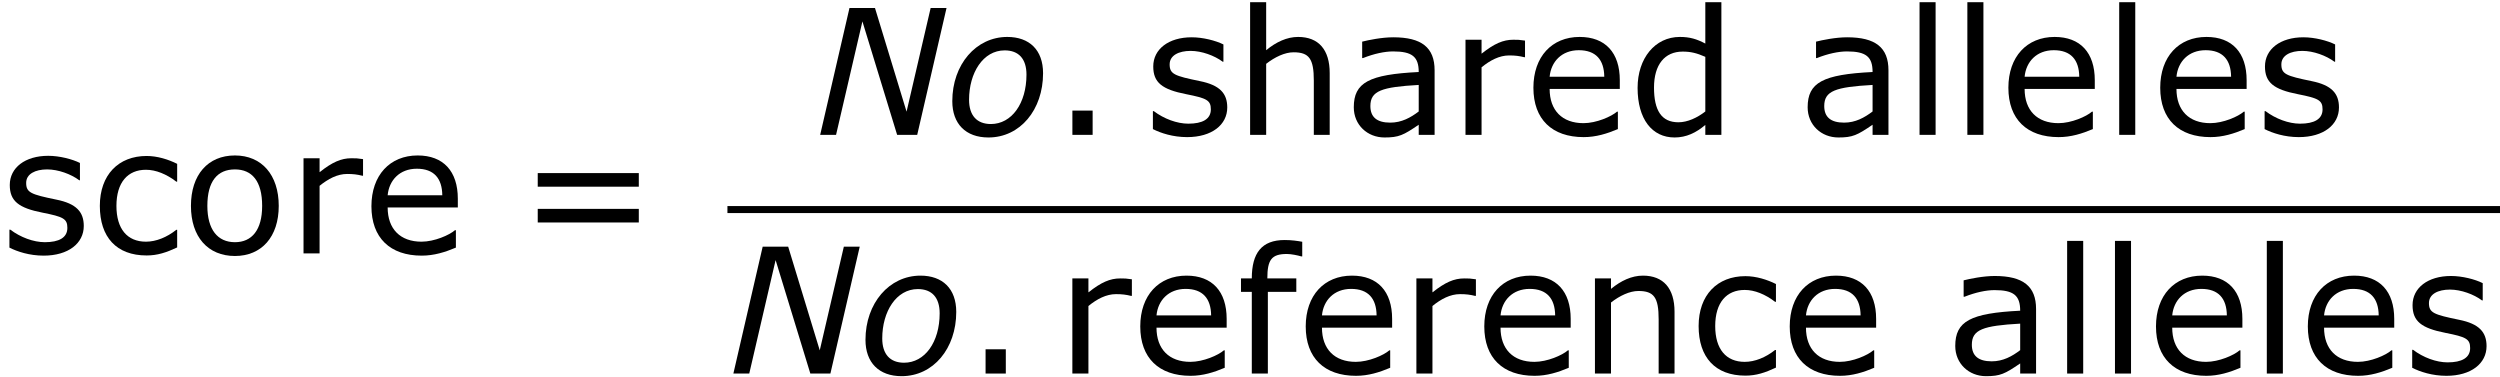 <?xml version='1.0' encoding='UTF-8'?>
<!-- This file was generated by dvisvgm 1.15.1 -->
<svg height='26.51pt' version='1.1' viewBox='-0.239 -0.228 175.907 26.51' width='175.907pt' xmlns='http://www.w3.org/2000/svg' xmlns:xlink='http://www.w3.org/1999/xlink'>
<defs>
<path d='M6.412 0L8.238 -7.901H7.249L5.749 -1.445L3.782 -7.901H2.195L0.37 0H1.359L3 -7.064L5.162 0H6.412Z' id='g1-78'/>
<path d='M6.119 -3.837C6.119 -5.293 5.26 -6.097 3.891 -6.097C1.945 -6.097 0.467 -4.38 0.467 -2.098C0.467 -0.685 1.304 0.163 2.717 0.163C4.695 0.163 6.119 -1.565 6.119 -3.837ZM5.086 -3.75C5.086 -1.956 4.163 -0.674 2.869 -0.674C2 -0.674 1.511 -1.206 1.511 -2.185C1.511 -3.858 2.38 -5.26 3.728 -5.26C4.597 -5.26 5.086 -4.739 5.086 -3.75Z' id='g1-111'/>
<path d='M2.608 0V-1.511H1.348V0H2.608Z' id='g3-46'/>
<path d='M7.597 -4.152V-4.999H1.304V-4.152H7.597ZM7.597 -1.924V-2.771H1.304V-1.924H7.597Z' id='g3-61'/>
<path d='M5.586 0V-4.021C5.586 -5.434 4.782 -6.075 3.011 -6.075C2.293 -6.075 1.467 -5.902 1.076 -5.804V-4.782H1.13C1.815 -5.054 2.478 -5.195 3 -5.195C4.184 -5.195 4.597 -4.869 4.597 -3.913C1.5 -3.76 0.554 -3.26 0.554 -1.717C0.554 -0.619 1.402 0.163 2.467 0.163C3.358 0.163 3.641 0.022 4.597 -0.63V0H5.586ZM4.597 -1.456C4.097 -1.076 3.532 -0.761 2.826 -0.761C1.989 -0.761 1.587 -1.109 1.587 -1.793C1.587 -2.739 2.282 -2.978 4.597 -3.108V-1.456Z' id='g3-97'/>
<path d='M5.369 -0.37V-1.467H5.315C4.728 -1 4.054 -0.728 3.424 -0.728C2.261 -0.728 1.587 -1.522 1.587 -2.956C1.587 -4.423 2.293 -5.206 3.424 -5.206C4.043 -5.206 4.706 -4.934 5.315 -4.467H5.369V-5.575C4.826 -5.847 4.141 -6.065 3.467 -6.065C1.717 -6.065 0.554 -4.891 0.554 -2.956C0.554 -1.011 1.587 0.13 3.467 0.13C4.141 0.13 4.695 -0.054 5.369 -0.37Z' id='g3-99'/>
<path d='M5.793 0V-8.26H4.793V-5.684C4.26 -5.967 3.826 -6.097 3.206 -6.097C1.663 -6.097 0.576 -4.771 0.576 -2.924C0.576 -0.989 1.467 0.163 2.88 0.163C3.608 0.163 4.217 -0.13 4.793 -0.619V0H5.793ZM4.793 -1.456C4.293 -1.065 3.684 -0.783 3.119 -0.783C2.054 -0.783 1.598 -1.532 1.598 -2.945C1.598 -4.369 2.261 -5.184 3.38 -5.184C3.88 -5.184 4.25 -5.097 4.793 -4.858V-1.456Z' id='g3-100'/>
<path d='M5.945 -2.858V-3.402C5.945 -5.119 5.043 -6.097 3.445 -6.097C1.717 -6.097 0.565 -4.869 0.565 -2.934C0.565 -0.967 1.728 0.141 3.695 0.141C4.467 0.141 5.152 -0.076 5.825 -0.359V-1.445H5.771C5.423 -1.141 4.489 -0.728 3.684 -0.728C2.358 -0.728 1.576 -1.522 1.576 -2.858H5.945ZM4.978 -3.619H1.576C1.663 -4.554 2.326 -5.271 3.391 -5.271S4.967 -4.673 4.978 -3.619Z' id='g3-101'/>
<path d='M4.173 -7.293V-8.206C3.869 -8.26 3.521 -8.314 3.076 -8.314C1.652 -8.314 1.032 -7.51 1.032 -5.923H0.359V-5.086H1.032V0H2.032V-5.086H3.804V-5.923H2C2 -7.086 2.261 -7.445 3.217 -7.445C3.489 -7.445 3.902 -7.358 4.119 -7.293H4.173Z' id='g3-102'/>
<path d='M5.934 0V-3.847C5.934 -5.293 5.249 -6.097 3.967 -6.097C3.271 -6.097 2.598 -5.782 1.978 -5.271V-8.26H0.978V0H1.978V-4.423C2.521 -4.847 3.141 -5.141 3.684 -5.141C4.652 -5.141 4.945 -4.739 4.945 -3.38V0H5.934Z' id='g3-104'/>
<path d='M1.989 0V-8.26H0.989V0H1.989Z' id='g3-108'/>
<path d='M5.934 0V-3.847C5.934 -5.293 5.249 -6.097 3.967 -6.097C3.271 -6.097 2.598 -5.782 1.978 -5.271V-5.923H0.978V0H1.978V-4.423C2.521 -4.847 3.141 -5.141 3.684 -5.141C4.652 -5.141 4.945 -4.739 4.945 -3.38V0H5.934Z' id='g3-110'/>
<path d='M6.032 -2.956C6.032 -4.891 4.967 -6.097 3.304 -6.097C1.619 -6.097 0.565 -4.891 0.565 -2.956C0.565 -1.032 1.619 0.163 3.304 0.163C4.967 0.163 6.032 -1.032 6.032 -2.956ZM4.999 -2.956C4.999 -1.456 4.358 -0.696 3.304 -0.696C2.228 -0.696 1.587 -1.478 1.587 -2.956C1.587 -4.499 2.217 -5.228 3.304 -5.228C4.369 -5.228 4.999 -4.499 4.999 -2.956Z' id='g3-111'/>
<path d='M4.684 -4.836V-5.869C4.326 -5.923 4.239 -5.923 3.956 -5.923C3.326 -5.923 2.771 -5.684 1.978 -5.054V-5.923H0.978V0H1.978V-4.206C2.511 -4.641 3.087 -4.945 3.695 -4.945C4.076 -4.945 4.326 -4.912 4.63 -4.836H4.684Z' id='g3-114'/>
<path d='M5.217 -1.706C5.217 -2.576 4.76 -3.097 3.51 -3.347C1.924 -3.674 1.63 -3.782 1.63 -4.391C1.63 -4.945 2.195 -5.228 2.934 -5.228C3.63 -5.228 4.423 -4.934 4.934 -4.554H4.978V-5.63C4.499 -5.869 3.706 -6.075 3 -6.075C1.565 -6.075 0.609 -5.336 0.609 -4.26C0.609 -3.26 1.152 -2.826 2.663 -2.532C3.923 -2.282 4.195 -2.163 4.195 -1.587C4.195 -0.978 3.674 -0.696 2.793 -0.696C2.087 -0.696 1.272 -1 0.641 -1.478H0.587V-0.359C1.076 -0.109 1.837 0.141 2.717 0.141C4.26 0.141 5.217 -0.63 5.217 -1.706Z' id='g3-115'/>
</defs>
<g id='page1' transform='matrix(1.13 0 0 1.13 -63.986 -60.962)'>
<use x='56.413' xlink:href='#g3-115' y='69.524'/>
<use x='62.076' xlink:href='#g3-99' y='69.524'/>
<use x='67.738' xlink:href='#g3-111' y='69.524'/>
<use x='74.335' xlink:href='#g3-114' y='69.524'/>
<use x='78.976' xlink:href='#g3-101' y='69.524'/>
<use x='88.593' xlink:href='#g3-61' y='69.524'/>
<use x='107.114' xlink:href='#g1-78' y='62.144'/>
<use x='115.244' xlink:href='#g1-111' y='62.144'/>
<use x='121.841' xlink:href='#g3-46' y='62.144'/>
<use x='127.615' xlink:href='#g3-115' y='62.144'/>
<use x='133.277' xlink:href='#g3-104' y='62.144'/>
<use x='140.157' xlink:href='#g3-97' y='62.144'/>
<use x='146.689' xlink:href='#g3-114' y='62.144'/>
<use x='151.33' xlink:href='#g3-101' y='62.144'/>
<use x='157.807' xlink:href='#g3-100' y='62.144'/>
<use x='168.418' xlink:href='#g3-97' y='62.144'/>
<use x='174.95' xlink:href='#g3-108' y='62.144'/>
<use x='177.928' xlink:href='#g3-108' y='62.144'/>
<use x='180.906' xlink:href='#g3-101' y='62.144'/>
<use x='187.383' xlink:href='#g3-108' y='62.144'/>
<use x='190.361' xlink:href='#g3-101' y='62.144'/>
<use x='196.839' xlink:href='#g3-115' y='62.144'/>
<rect height='0.436' width='110.374' x='101.709' y='66.578'/>
<use x='101.709' xlink:href='#g1-78' y='77.007'/>
<use x='109.838' xlink:href='#g1-111' y='77.007'/>
<use x='116.435' xlink:href='#g3-46' y='77.007'/>
<use x='122.209' xlink:href='#g3-114' y='77.007'/>
<use x='126.85' xlink:href='#g3-101' y='77.007'/>
<use x='133.328' xlink:href='#g3-102' y='77.007'/>
<use x='137.153' xlink:href='#g3-101' y='77.007'/>
<use x='143.631' xlink:href='#g3-114' y='77.007'/>
<use x='148.272' xlink:href='#g3-101' y='77.007'/>
<use x='154.749' xlink:href='#g3-110' y='77.007'/>
<use x='161.629' xlink:href='#g3-99' y='77.007'/>
<use x='167.291' xlink:href='#g3-101' y='77.007'/>
<use x='177.609' xlink:href='#g3-97' y='77.007'/>
<use x='184.141' xlink:href='#g3-108' y='77.007'/>
<use x='187.119' xlink:href='#g3-108' y='77.007'/>
<use x='190.097' xlink:href='#g3-101' y='77.007'/>
<use x='196.574' xlink:href='#g3-108' y='77.007'/>
<use x='199.552' xlink:href='#g3-101' y='77.007'/>
<use x='206.029' xlink:href='#g3-115' y='77.007'/>
</g>
</svg>
